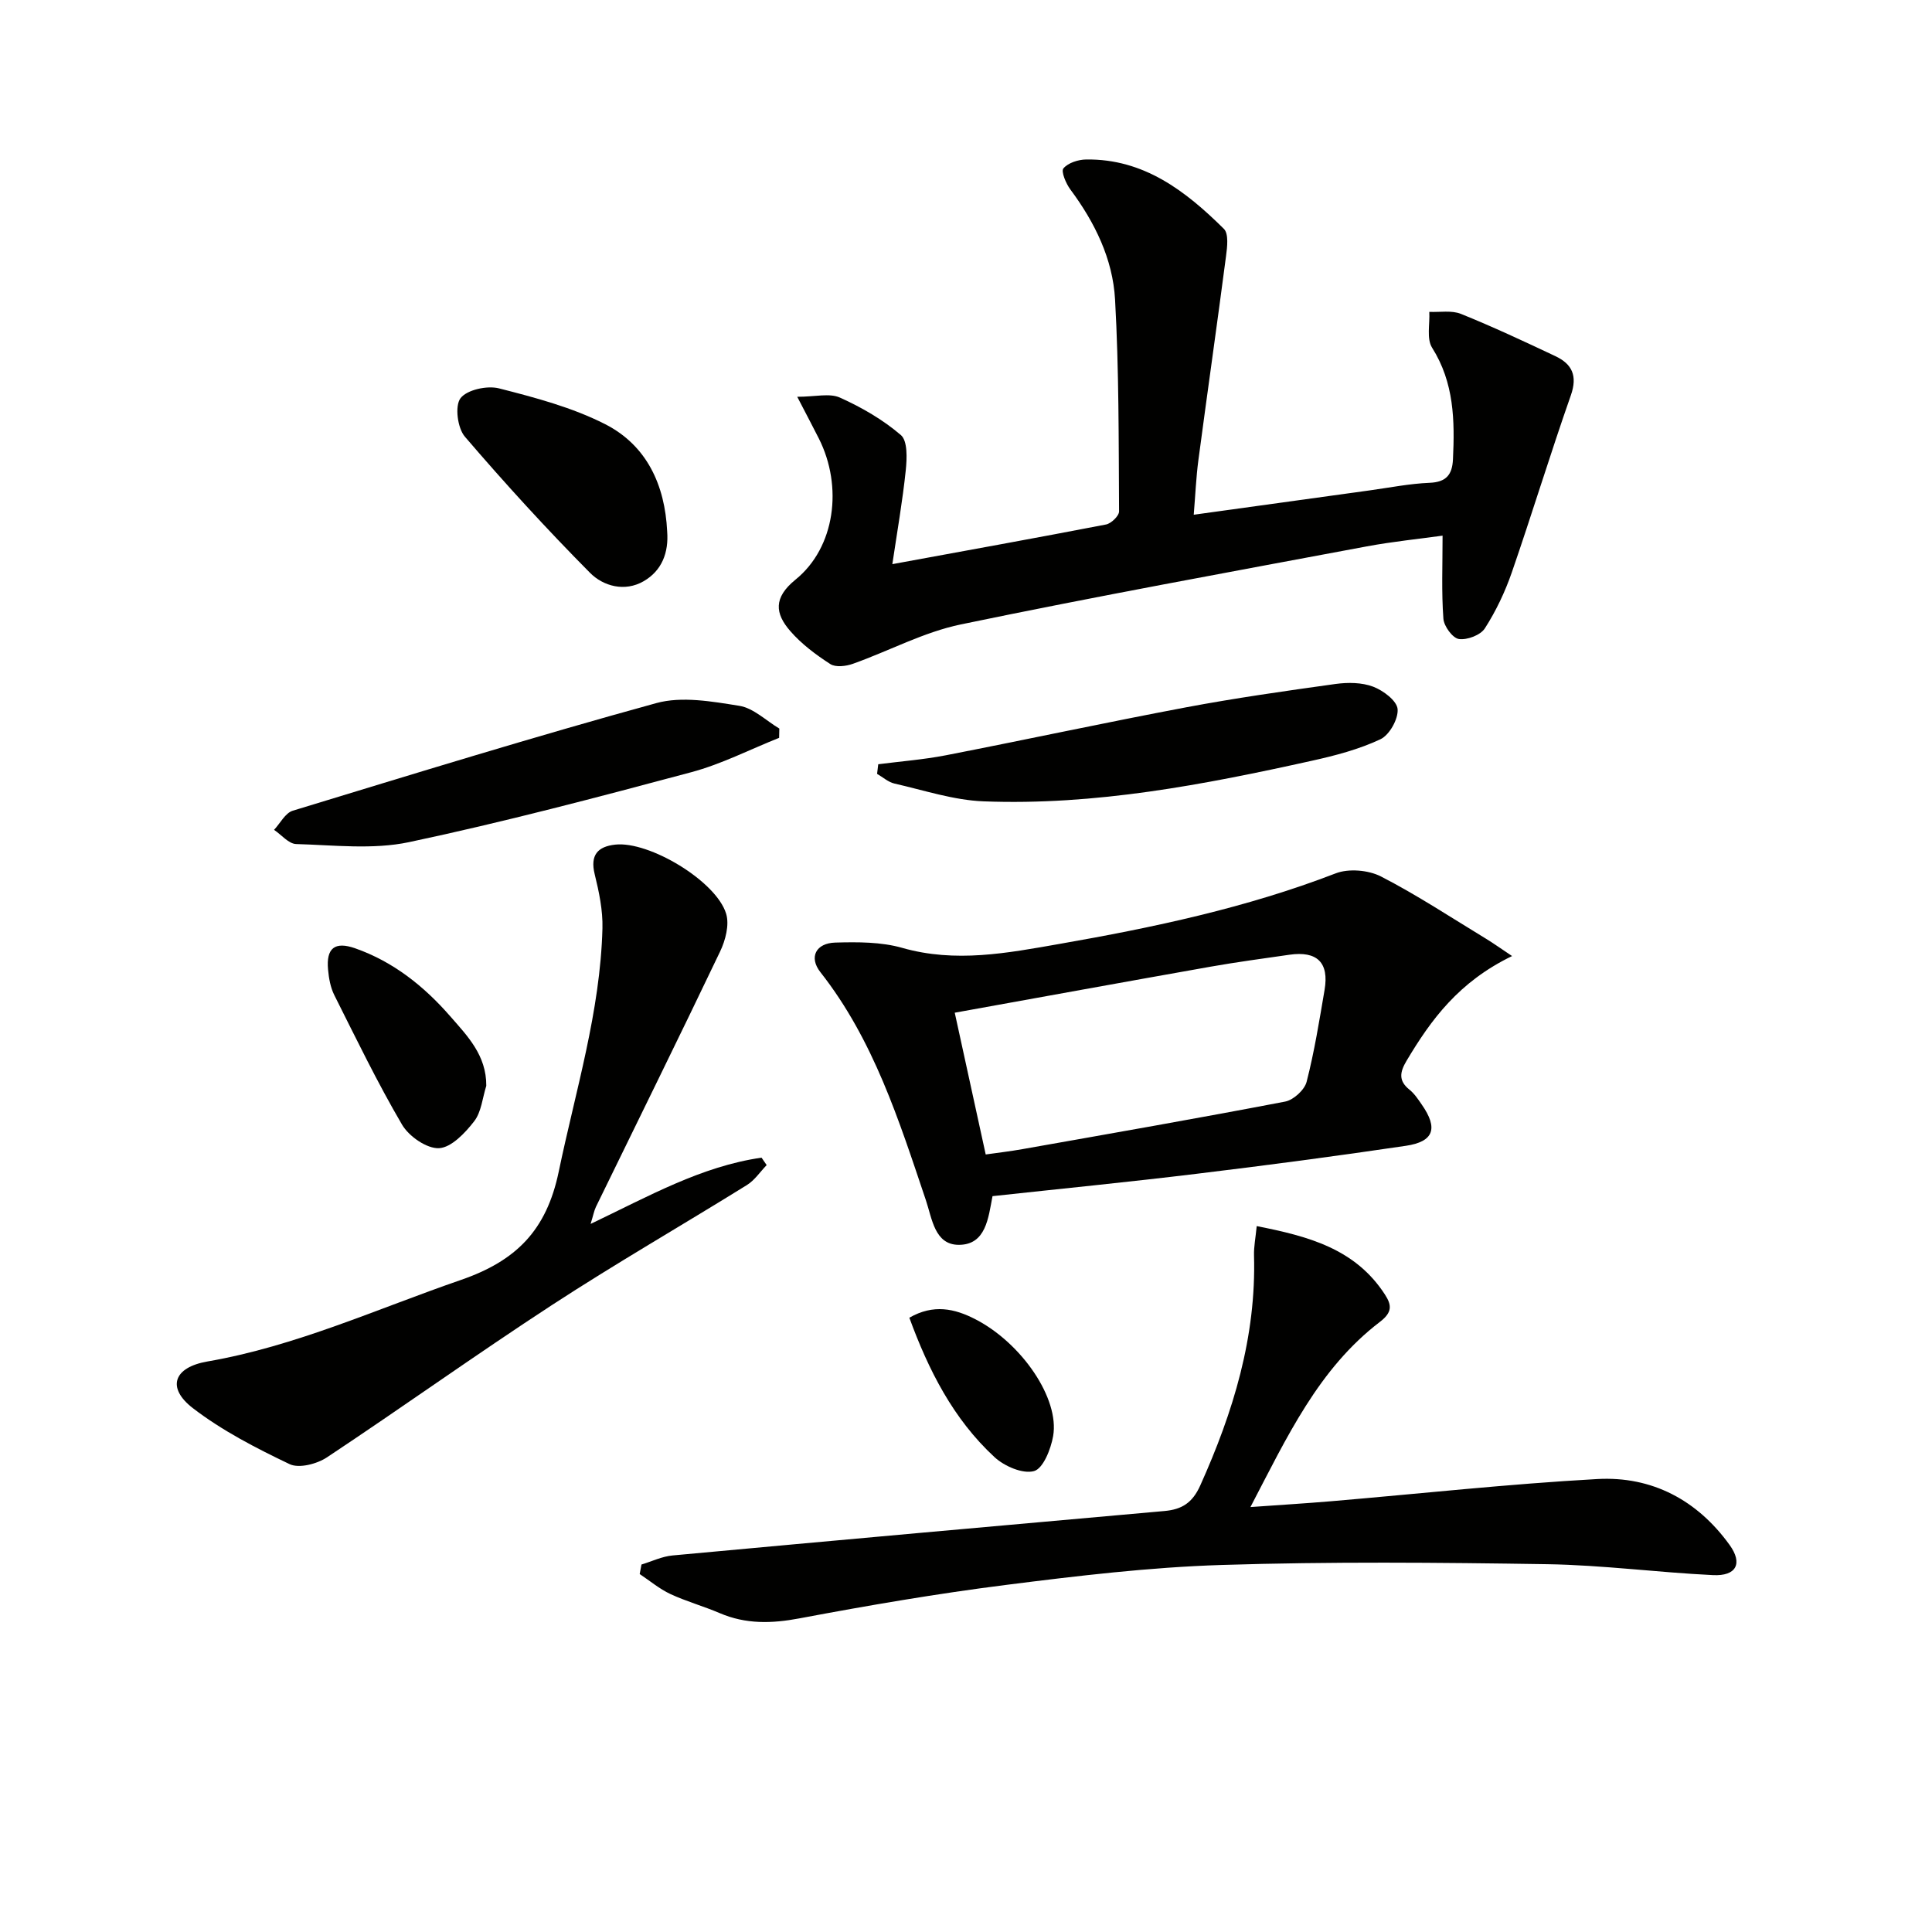 <svg enable-background="new 0 0 400 400" viewBox="0 0 400 400" xmlns="http://www.w3.org/2000/svg"><g fill="#010100"><path d="m298.67 110.9c-4.7.66-10.26 1.21-15.73 2.23-28.03 5.25-56.09 10.35-84.01 16.15-7.68 1.59-14.86 5.49-22.34 8.15-1.43.51-3.57.77-4.68.06-2.99-1.93-5.96-4.15-8.28-6.82-3.17-3.64-3.56-6.91 1.09-10.68 8.19-6.65 9.83-19.24 4.82-29.19-1.19-2.35-2.42-4.68-4.48-8.65 3.75 0 6.69-.8 8.84.17 4.49 2.02 8.91 4.57 12.62 7.76 1.41 1.21 1.26 4.83 1.01 7.27-.66 6.35-1.77 12.66-2.78 19.45 15.3-2.81 29.79-5.42 44.24-8.21 1.08-.21 2.71-1.78 2.7-2.72-.09-14.63-.01-29.28-.83-43.87-.47-8.39-4.19-15.96-9.26-22.78-.91-1.23-1.96-3.73-1.43-4.36.97-1.15 3.07-1.82 4.71-1.84 11.94-.16 20.6 6.53 28.51 14.36 1.02 1.01.7 3.75.45 5.62-1.84 14.11-3.86 28.19-5.73 42.29-.47 3.56-.62 7.17-.96 11.28 12.58-1.74 24.54-3.4 36.5-5.05 4.11-.57 8.21-1.39 12.33-1.56 3.45-.14 4.69-1.68 4.84-4.85.38-8.05.25-15.88-4.32-23.12-1.17-1.86-.44-4.92-.58-7.42 2.2.1 4.63-.36 6.56.42 6.62 2.67 13.09 5.7 19.55 8.75 3.44 1.63 4.62 4.04 3.2 8.1-4.27 12.16-8.02 24.5-12.23 36.68-1.4 4.04-3.28 8-5.58 11.58-.9 1.4-3.68 2.45-5.38 2.2-1.3-.2-3.09-2.65-3.2-4.2-.41-5.52-.17-11.07-.17-17.2z"/><path d="m313.06 197.94c-11.04 5.34-16.77 13.16-21.84 21.67-1.4 2.35-1.73 4.14.61 6.01 1.01.81 1.78 1.98 2.53 3.07 3.42 4.9 2.53 7.68-3.31 8.54-14.43 2.14-28.9 4.05-43.38 5.8-13.99 1.7-28.02 3.08-42.18 4.62-.87 4.5-1.35 10.07-6.97 10.08-5.02.01-5.54-5.44-6.83-9.25-5.57-16.53-10.81-33.18-21.84-47.21-2.42-3.08-.94-6.01 3.1-6.12 4.62-.13 9.48-.15 13.86 1.1 11.02 3.14 21.71 1.08 32.48-.81 19.46-3.4 38.72-7.47 57.25-14.62 2.69-1.04 6.77-.69 9.37.64 7.5 3.86 14.58 8.54 21.81 12.93 1.52.93 2.97 1.97 5.34 3.55zm-108.98 41.08c2.48-.35 5.07-.65 7.64-1.11 18.13-3.21 36.27-6.37 54.36-9.84 1.73-.33 4.01-2.42 4.44-4.09 1.61-6.25 2.63-12.66 3.72-19.04.96-5.65-1.54-8.1-7.29-7.27-5.42.78-10.86 1.51-16.25 2.46-17.46 3.09-34.91 6.27-53.03 9.54 2.14 9.87 4.22 19.36 6.41 29.35z"/><path d="m132.81 323.92c2.14-.65 4.25-1.68 6.44-1.88 33.94-3.14 67.88-6.18 101.83-9.2 3.6-.32 5.8-1.68 7.42-5.29 6.83-15.19 11.61-30.77 11.13-47.64-.05-1.79.32-3.59.56-6.06 10.62 2.1 20.37 4.64 26.54 14.16 1.45 2.23 1.54 3.71-1.06 5.69-12.7 9.71-19.2 23.81-26.78 38.32 6.18-.44 11.42-.76 16.65-1.2 18.38-1.56 36.74-3.58 55.15-4.6 11.31-.63 20.71 4.35 27.41 13.65 2.77 3.84 1.38 6.48-3.45 6.24-11.45-.55-22.87-2.08-34.32-2.26-22.46-.35-44.95-.55-67.4.16-14.92.47-29.83 2.25-44.65 4.13-14.31 1.81-28.55 4.25-42.73 6.92-5.77 1.09-11.12 1.24-16.54-1.08-3.36-1.44-6.92-2.42-10.23-3.96-2.26-1.06-4.23-2.73-6.34-4.13.12-.67.25-1.32.37-1.97z"/><path d="m122.28 253.4c12.01-5.73 22.93-11.93 35.39-13.72.35.51.7 1.03 1.06 1.54-1.35 1.39-2.49 3.14-4.09 4.13-13.42 8.33-27.12 16.21-40.34 24.83-15.71 10.24-30.98 21.18-46.61 31.55-2.07 1.37-5.78 2.34-7.74 1.4-6.95-3.32-13.95-6.92-20.02-11.59-5.46-4.2-4.02-8.45 3.02-9.66 18.31-3.17 35.08-10.88 52.47-16.88 11.44-3.95 17.73-10.26 20.26-22.43 3.48-16.73 8.6-33.12 9.05-50.36.1-3.73-.71-7.57-1.61-11.23-.97-3.96.64-5.71 4.25-6.11 7-.78 20.91 7.53 22.97 14.31.7 2.3-.14 5.51-1.26 7.84-8.44 17.68-17.12 35.24-25.7 52.85-.39.82-.55 1.76-1.1 3.53z"/><path d="m181.83 158.23c4.65-.6 9.36-.96 13.96-1.85 16.6-3.23 33.13-6.8 49.74-9.93 10.26-1.93 20.62-3.4 30.97-4.84 2.55-.35 5.45-.33 7.8.56 2.08.79 4.91 2.91 5.06 4.64.17 2.04-1.69 5.36-3.55 6.24-4.43 2.09-9.31 3.37-14.13 4.44-22.41 4.97-44.95 9.31-68.05 8.42-6.18-.24-12.31-2.29-18.43-3.68-1.29-.29-2.41-1.32-3.61-2.01.07-.67.15-1.33.24-1.99z"/><path d="m161.31 152.76c-6.07 2.42-11.97 5.46-18.24 7.13-19.37 5.18-38.79 10.32-58.4 14.47-7.49 1.58-15.56.61-23.35.39-1.55-.04-3.06-1.92-4.58-2.94 1.28-1.36 2.32-3.49 3.87-3.96 25.03-7.63 50.04-15.35 75.27-22.28 5.3-1.46 11.53-.34 17.18.56 2.94.47 5.54 3.07 8.29 4.71-.02.63-.03 1.28-.04 1.92z"/><path d="m138.13 110.02c.34 4.4-1.1 8.13-4.86 10.31-3.92 2.27-8.36 1.04-11.11-1.73-8.98-9.06-17.61-18.5-25.91-28.19-1.53-1.78-2.12-6.36-.91-7.96 1.34-1.76 5.52-2.67 7.98-2.04 7.48 1.91 15.14 3.93 21.97 7.41 8.63 4.4 12.38 12.61 12.84 22.2z"/><path d="m100.68 224.81c-.79 2.48-1.01 5.41-2.51 7.34-1.87 2.42-4.73 5.44-7.28 5.57-2.53.12-6.23-2.45-7.65-4.87-5.1-8.7-9.5-17.81-14.03-26.83-.79-1.58-1.13-3.49-1.29-5.28-.41-4.43 1.38-5.9 5.65-4.39 7.86 2.77 14.19 7.81 19.62 14.03 3.59 4.11 7.53 8.1 7.49 14.43z"/><path d="m188.27 272.82c4.99-2.87 9.38-1.9 13.68.32 9.57 4.93 17.45 16.41 16.09 24.19-.47 2.69-2.06 6.71-3.95 7.24-2.33.65-6.15-1-8.19-2.89-8.57-7.92-13.68-18.07-17.63-28.86z"/></g></svg>